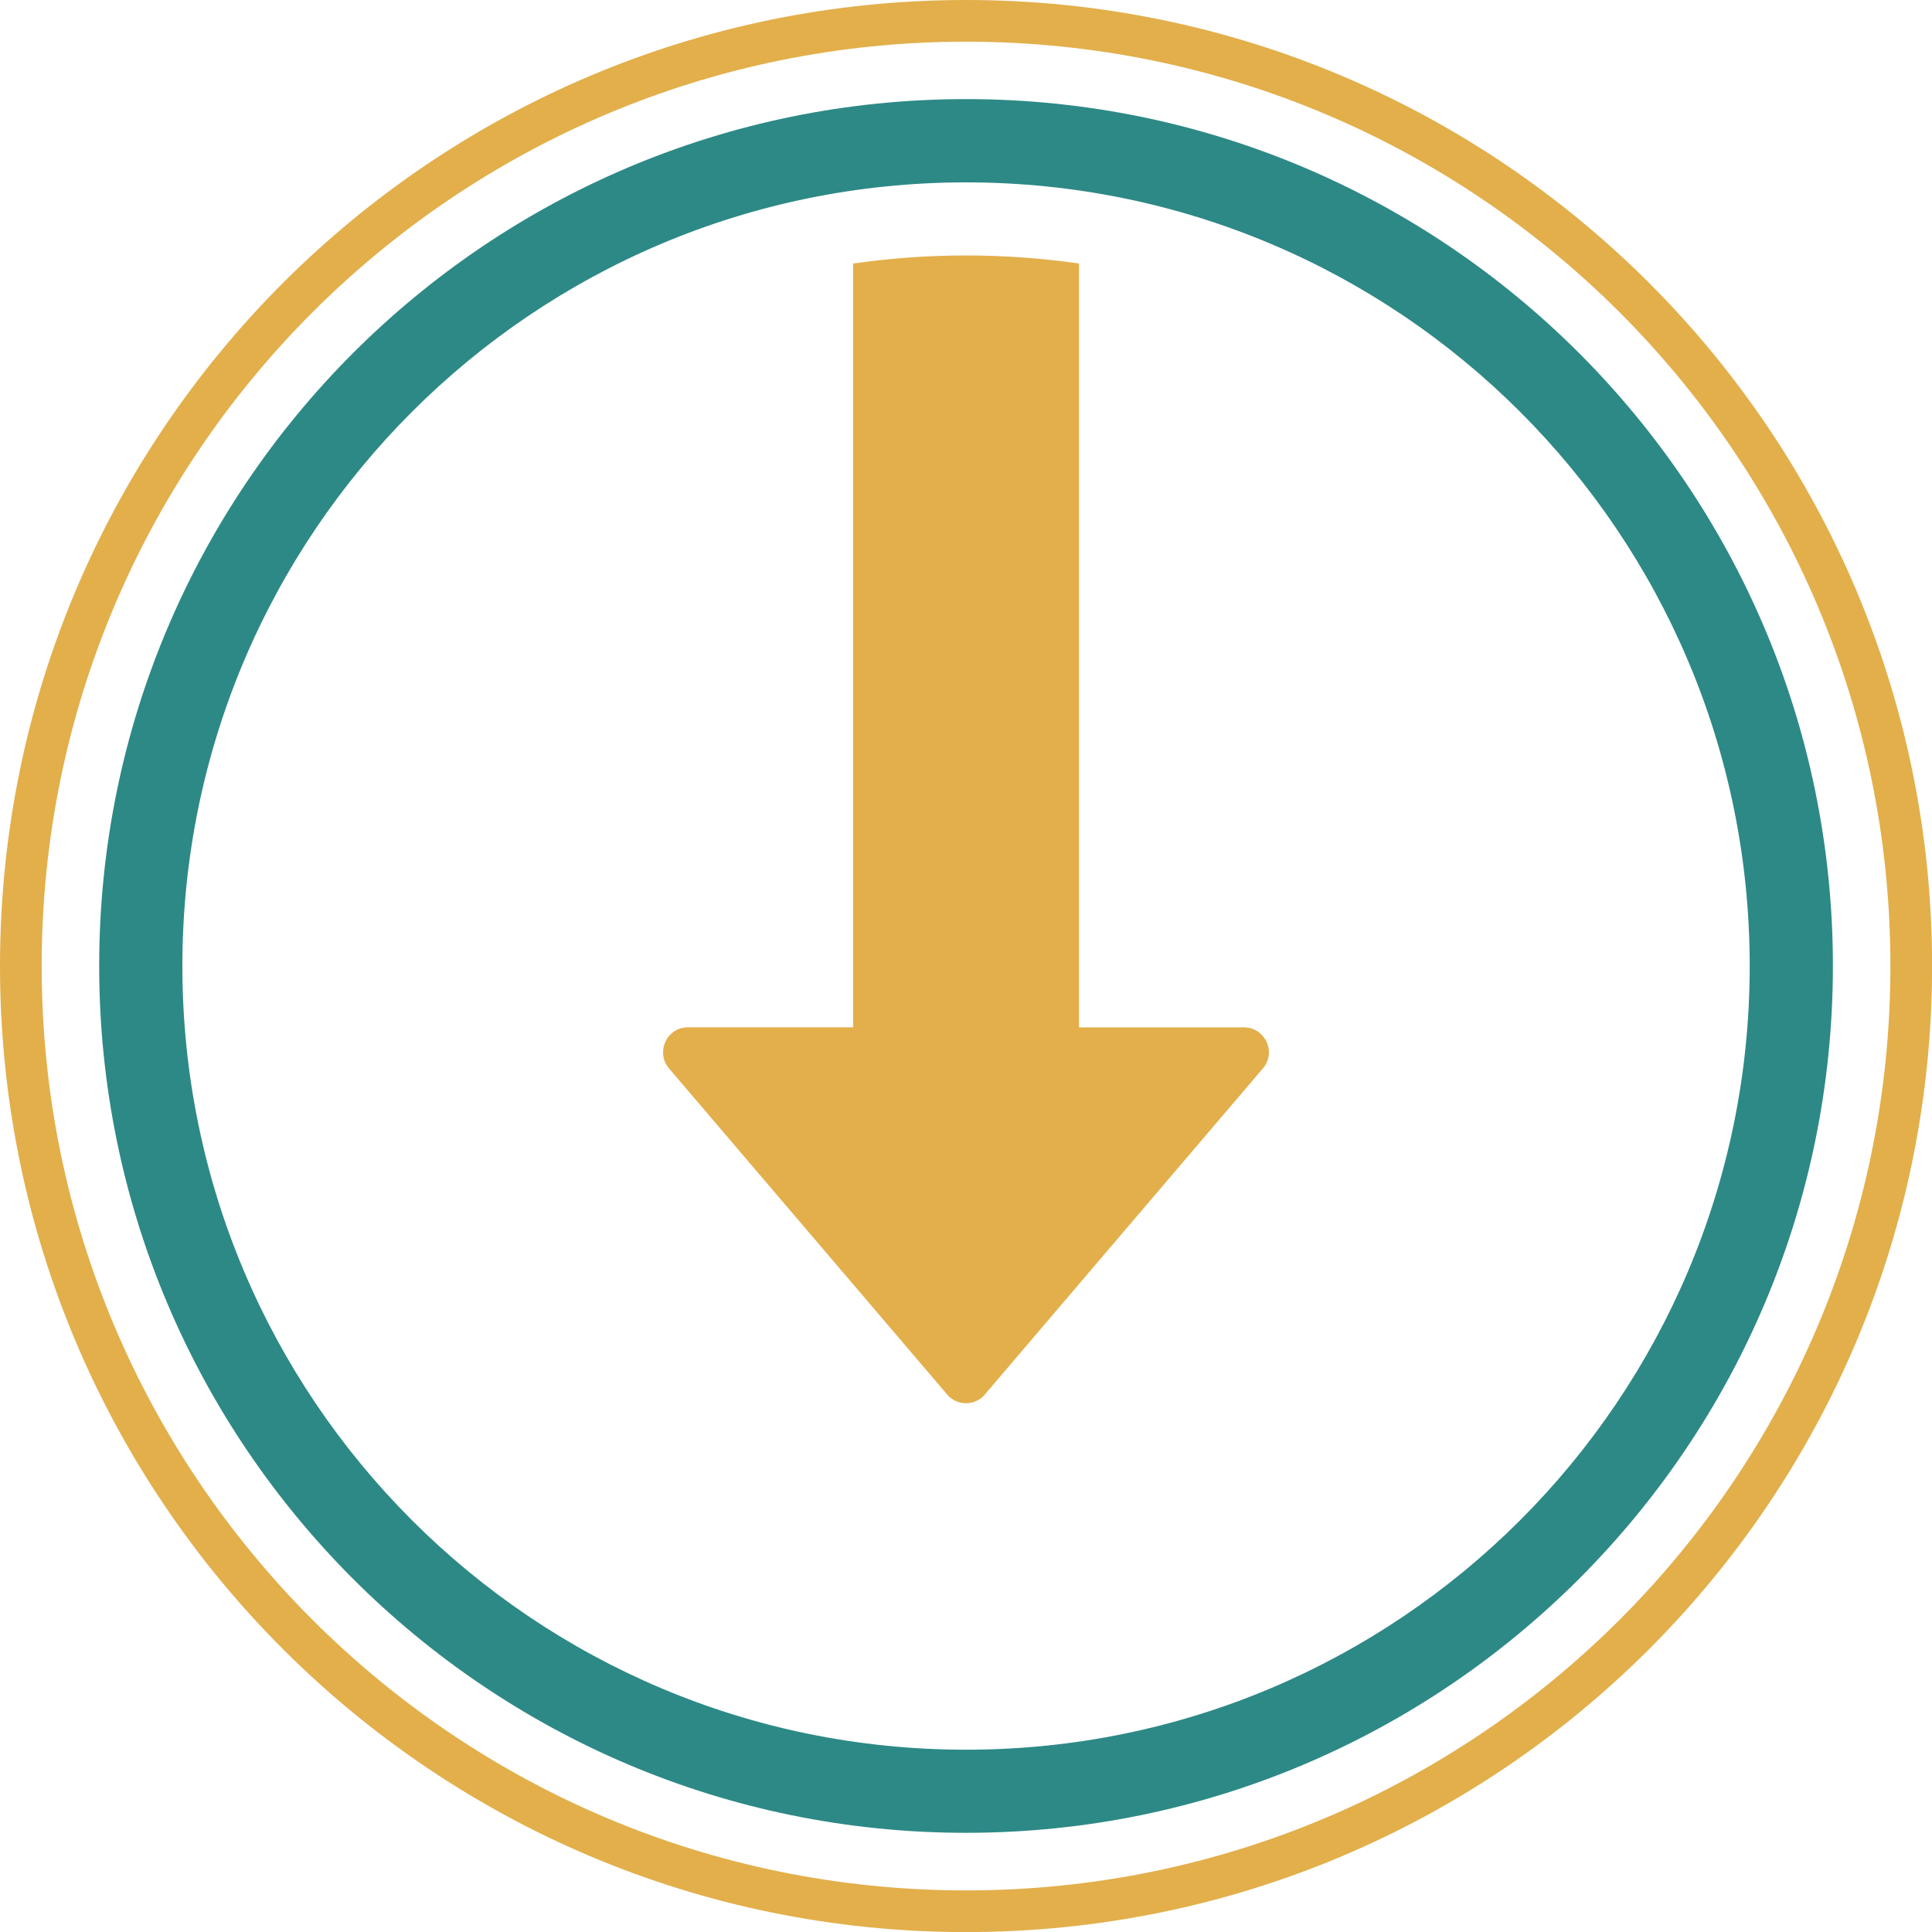 <?xml version="1.0" encoding="UTF-8"?>
<!DOCTYPE svg PUBLIC "-//W3C//DTD SVG 1.1//EN" "http://www.w3.org/Graphics/SVG/1.1/DTD/svg11.dtd">
<!-- Creator: CorelDRAW X6 -->
<svg xmlns="http://www.w3.org/2000/svg" xml:space="preserve" width="500px" height="500px" version="1.1" style="shape-rendering:geometricPrecision; text-rendering:geometricPrecision; image-rendering:optimizeQuality; fill-rule:evenodd; clip-rule:evenodd"
viewBox="0 0 23687 23687"
 xmlns:xlink="http://www.w3.org/1999/xlink">
 <defs>
  <style type="text/css">
   <![CDATA[
    .fil2 {fill:#E2AF4B}
    .fil1 {fill:#2D8986;fill-rule:nonzero}
    .fil0 {fill:#E2AF4B;fill-rule:nonzero}
   ]]>
  </style>
 </defs>
 <g id="Layer_x0020_1">
  <g id="_687793744">
   <path class="fil0" d="M11844 0c3271,0 6231,1326 8375,3469 2143,2143 3469,5104 3469,8375 0,3270 -1326,6231 -3469,8375 -2143,2143 -5104,3469 -8375,3469 -3270,0 -6231,-1326 -8375,-3469 -2143,-2143 -3469,-5104 -3469,-8375 0,-3270 1326,-6231 3469,-8375 2143,-2143 5104,-3469 8375,-3469zm8014 3830c-2051,-2051 -4884,-3319 -8014,-3319 -3130,0 -5963,1269 -8014,3319 -2051,2051 -3319,4884 -3319,8014 0,3130 1269,5963 3319,8014 2051,2051 4884,3319 8014,3319 3130,0 5963,-1269 8014,-3319 2051,-2051 3319,-4884 3319,-8014 0,-3130 -1269,-5963 -3319,-8014z"/>
   <path class="fil1" d="M11844 1215c2935,0 5592,1190 7515,3113 1923,1923 3113,4581 3113,7515 0,2935 -1190,5592 -3113,7515 -1923,1923 -4581,3113 -7515,3113 -2935,0 -5592,-1190 -7515,-3113 -1923,-1923 -3113,-4581 -3113,-7515 0,-2935 1190,-5592 3113,-7515 1923,-1923 4581,-3113 7515,-3113zm6794 3835c-1739,-1739 -4141,-2814 -6794,-2814 -2653,0 -5055,1075 -6794,2814 -1739,1739 -2814,4141 -2814,6794 0,2653 1075,5055 2814,6794 1739,1739 4141,2814 6794,2814 2653,0 5055,-1075 6794,-2814 1739,-1739 2814,-4141 2814,-6794 0,-2653 -1075,-5055 -2814,-6794z"/>
  </g>
  <path class="fil2" d="M10459 12595l0 -9364c452,-65 915,-99 1385,-99 470,0 933,34 1385,99l0 9365 2023 0c250,0 398,289 241,492l-3404 3992c-119,162 -362,167 -487,5l-3394 -3979c-175,-194 -40,-511 227,-511l2023 0z"/>
 </g>
</svg>
